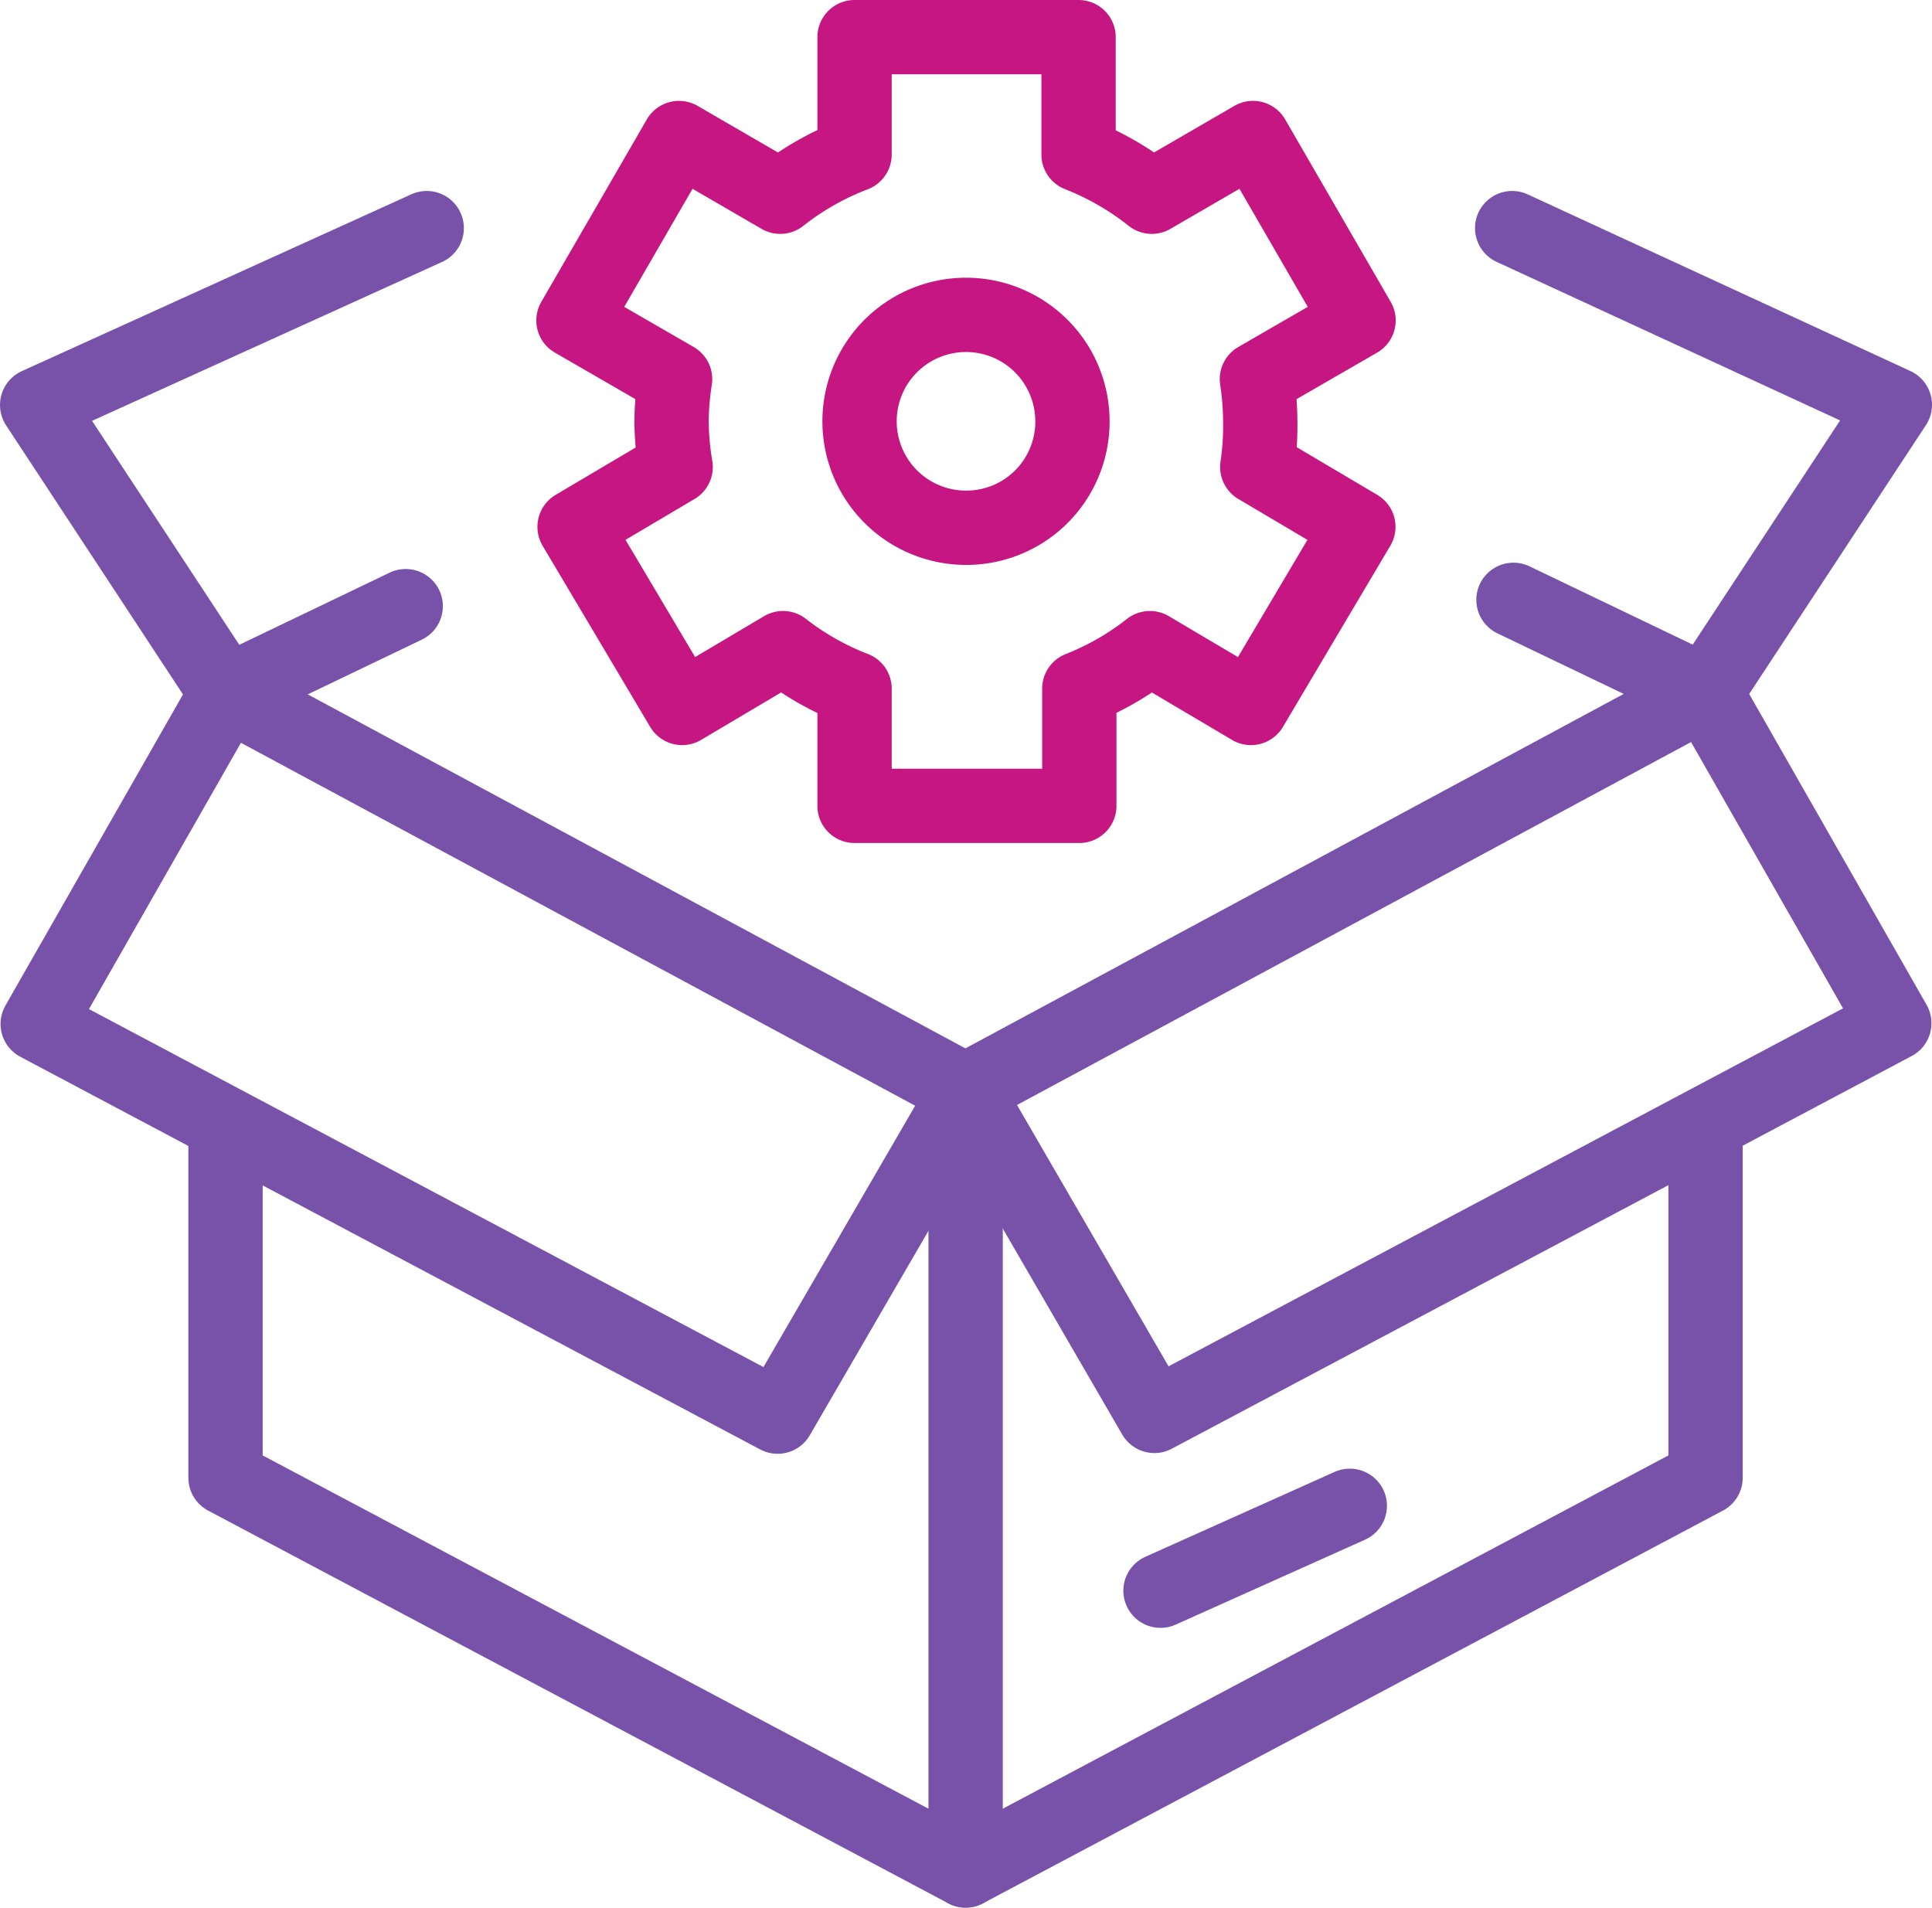 <svg xmlns="http://www.w3.org/2000/svg" viewBox="0 0 104 102.69"><defs><style>.cls-1,.cls-2,.cls-3{fill:none;}.cls-1{stroke:#7851a9;}.cls-1,.cls-2{stroke-linecap:round;stroke-linejoin:round;stroke-width:4px;}.cls-2{stroke:#c51682;}</style></defs><g id="Layer_2" data-name="Layer 2"><g id="Layer_1-2" data-name="Layer 1"><polyline class="cls-1" points="91.81 60.99 91.81 79.55 51.98 100.69 12.14 79.55 12.14 60.99"></polyline><line class="cls-1" x1="51.98" y1="100.69" x2="51.98" y2="58.98"></line><polyline class="cls-1" points="21.84 32.63 12.17 37.27 2 21.8 22.97 12.28"></polyline><polyline class="cls-1" points="81.47 32.29 91.83 37.26 102 21.79 81.4 12.28"></polyline><polygon class="cls-1" points="51.98 58.7 91.8 37.26 101.97 55.08 62.14 76.22 51.98 58.7"></polygon><polygon class="cls-1" points="52.03 58.74 12.2 37.3 2.03 55.12 41.86 76.26 52.03 58.74"></polygon><line class="cls-1" x1="72.66" y1="81.06" x2="62.47" y2="85.63"></line><path class="cls-2" d="M67.84,22.69a15.59,15.59,0,0,0-.18-2.28l5.47-3.16L67.45,7.43,62,10.59a15.43,15.43,0,0,0-3.94-2.27V2H46V8.32A15.26,15.26,0,0,0,42,10.59L36.55,7.43l-5.68,9.82,5.47,3.16a15.58,15.58,0,0,0-.19,2.28,15.29,15.29,0,0,0,.22,2.45l-5.44,3.22,5.79,9.75,5.43-3.22A15.07,15.07,0,0,0,46,37.07v6.31h12.1V37.07a15.07,15.07,0,0,0,3.8-2.18l5.44,3.22,5.78-9.75-5.44-3.22A15.28,15.28,0,0,0,67.84,22.69ZM52,28.41a5.73,5.73,0,1,1,5.73-5.72A5.71,5.71,0,0,1,52,28.41Z"></path><rect class="cls-3" x="2" y="1.34" width="100" height="100"></rect></g></g></svg>